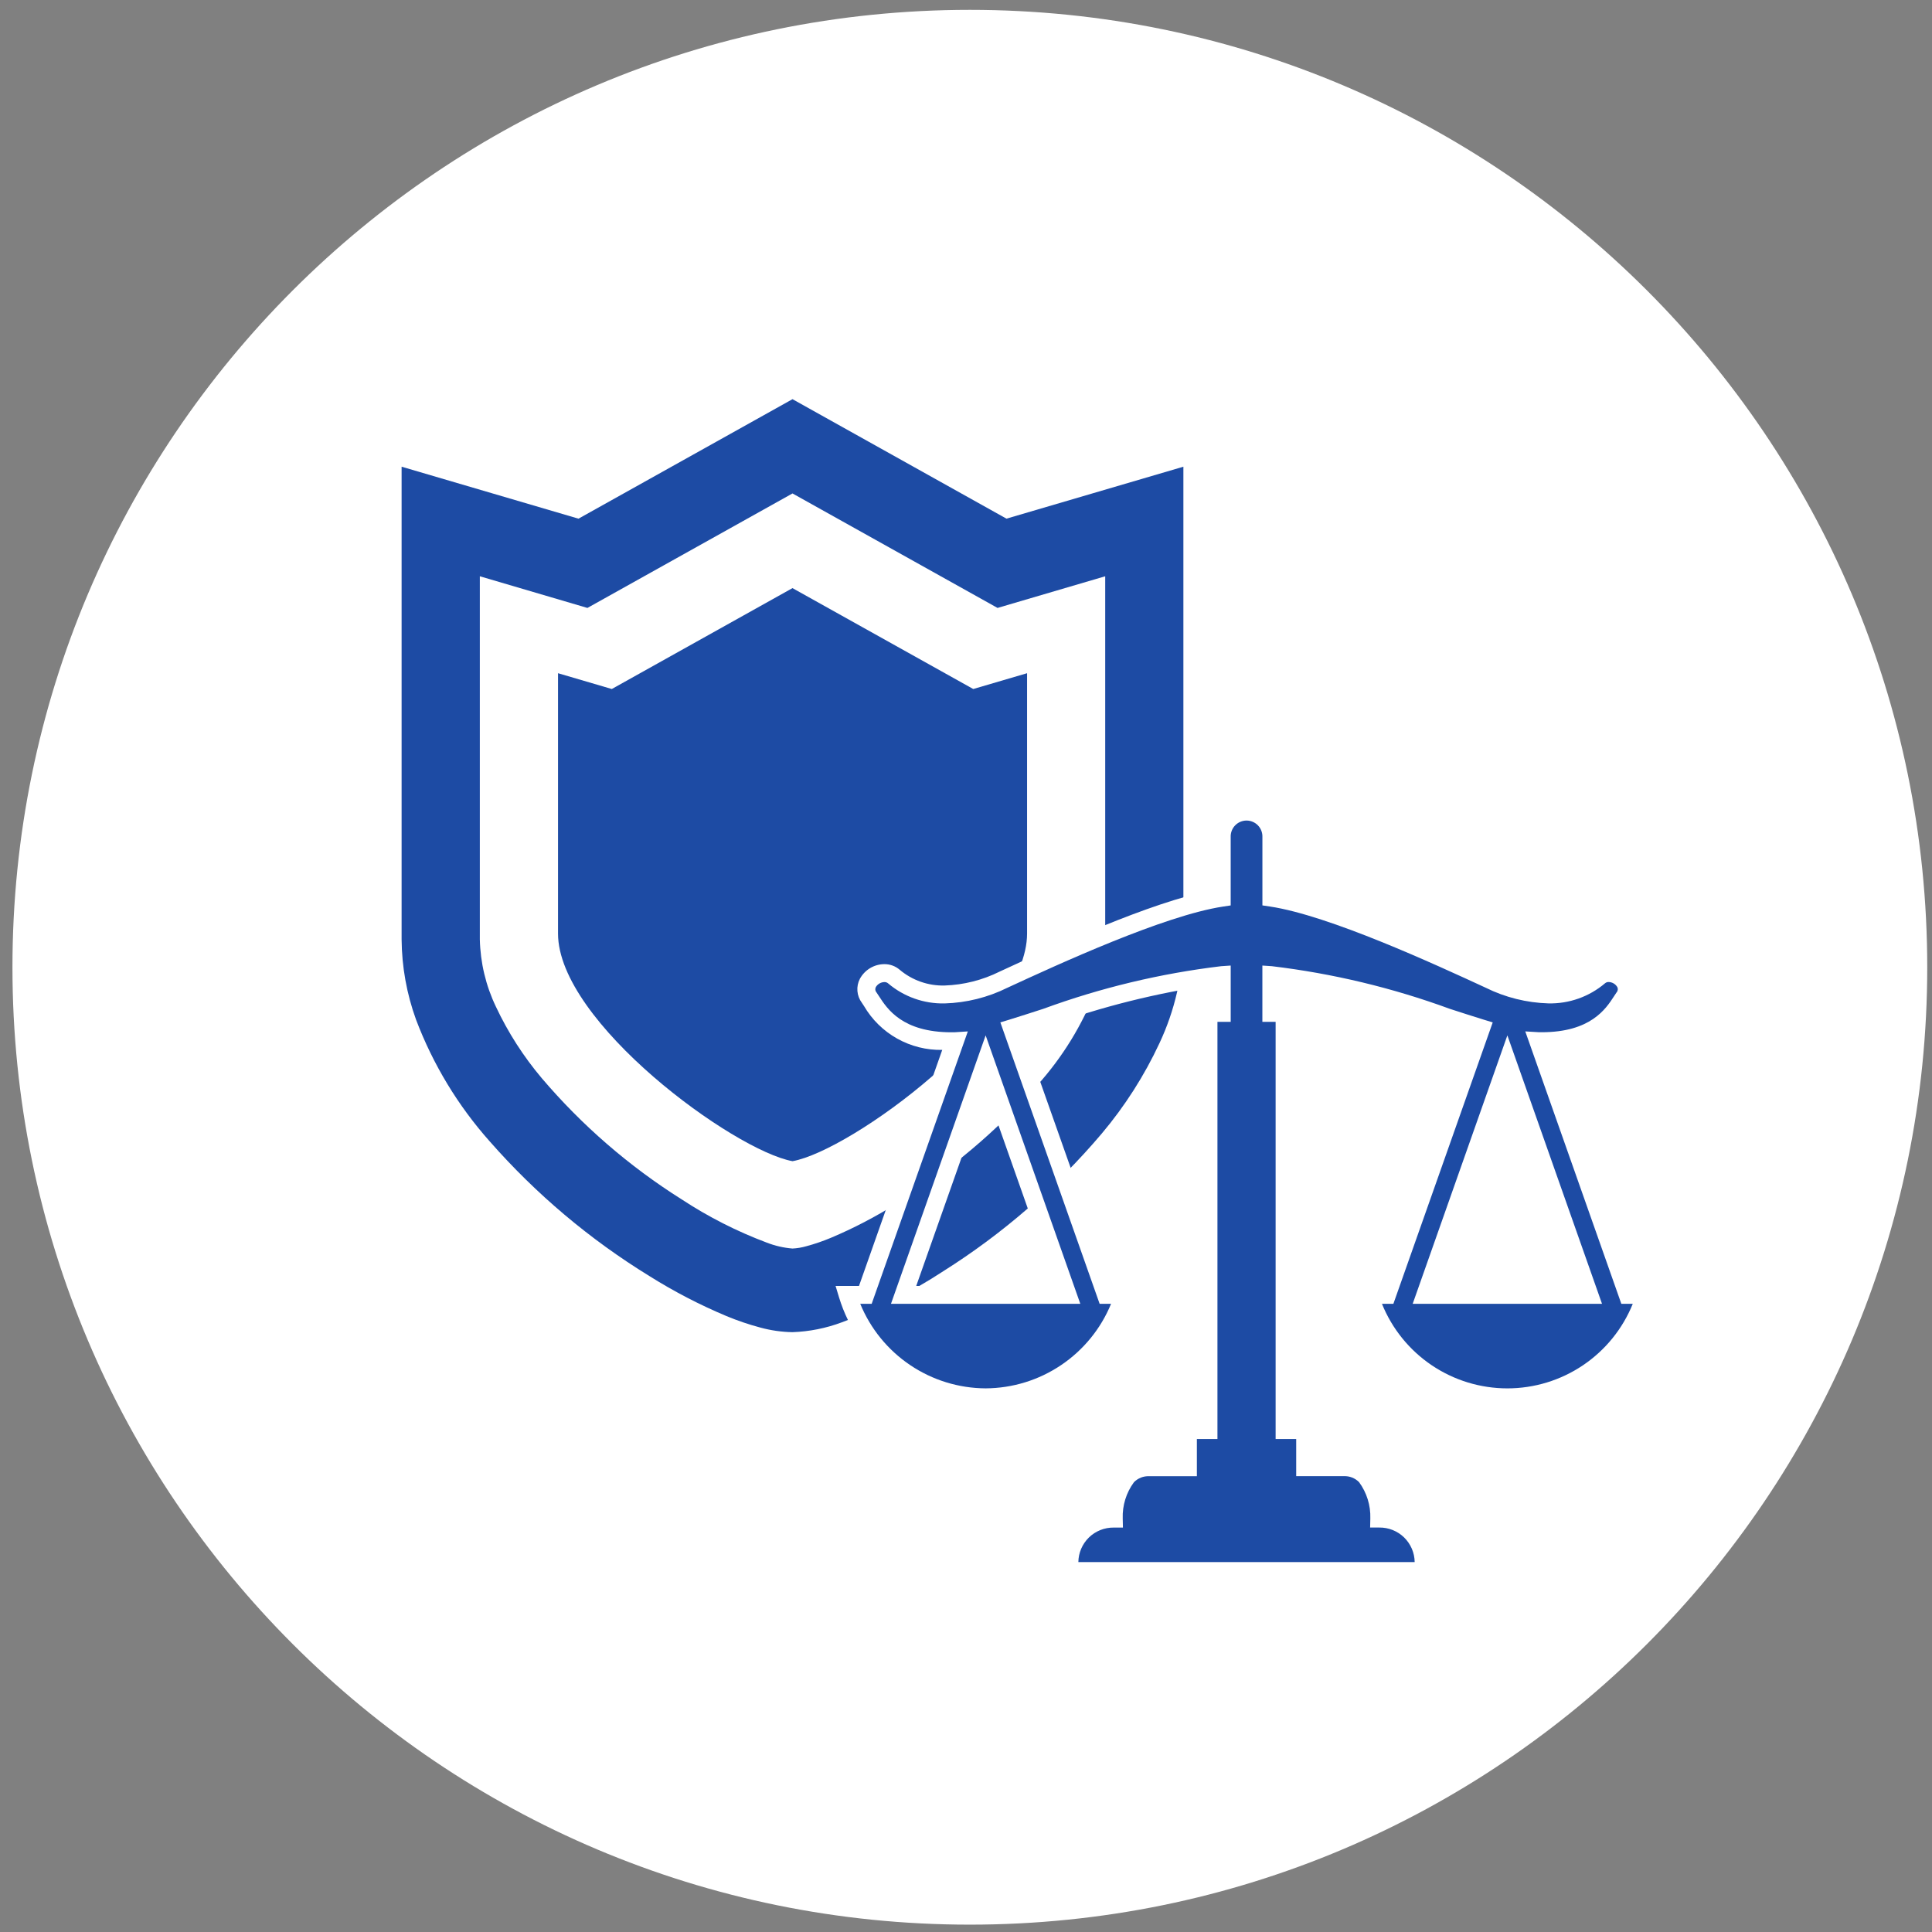<svg width="108" height="108" viewBox="0 0 108 108" fill="none" xmlns="http://www.w3.org/2000/svg">
<rect x="0" y="0" width="108" height="108" fill="#808080" stroke="none"/>
<path d="M54.215 107.589C83.773 107.589 107.734 83.628 107.734 54.07C107.734 24.512 83.773 0.551 54.215 0.551C24.657 0.551 0.696 24.512 0.696 54.07C0.696 83.628 24.657 107.589 54.215 107.589Z" fill="white"/>
<path d="M56.262 28.993L44.301 22.314L32.337 28.994L22.45 26.089V52.514C22.462 54.044 22.735 55.561 23.257 56.999C24.204 59.502 25.602 61.811 27.381 63.81C29.963 66.75 32.97 69.286 36.304 71.334C37.674 72.194 39.112 72.941 40.604 73.567C41.222 73.824 41.857 74.04 42.504 74.212C43.089 74.372 43.692 74.458 44.298 74.469C45.245 74.436 46.179 74.249 47.066 73.916C49.056 73.182 50.956 72.224 52.73 71.061C56.058 68.964 59.046 66.369 61.589 63.367C62.882 61.832 63.967 60.133 64.815 58.314C65.668 56.498 66.124 54.521 66.152 52.514V26.089L56.262 28.993ZM61.782 52.514C61.769 53.48 61.592 54.438 61.257 55.344C60.501 57.295 59.397 59.093 57.999 60.65C55.715 63.241 53.057 65.478 50.113 67.285C48.942 68.021 47.714 68.661 46.44 69.198C45.994 69.384 45.536 69.541 45.07 69.666C44.819 69.738 44.561 69.781 44.301 69.794C43.811 69.754 43.329 69.644 42.87 69.466C41.196 68.838 39.598 68.026 38.104 67.044C35.171 65.198 32.537 62.916 30.29 60.277C29.263 59.062 28.4 57.717 27.723 56.277C27.158 55.099 26.852 53.814 26.823 52.508V32.214L32.837 33.984L44.301 27.584L55.763 33.984L56.592 33.74L61.782 32.214V52.514Z" fill="#1D4BA4"/>
<path d="M44.3 32.876L34.2 38.516L31.194 37.633V52.186C31.194 57.139 41.024 64.318 44.304 64.911C47.584 64.318 57.414 57.138 57.414 52.186V37.633L54.405 38.516L44.3 32.876Z" fill="#1D4BA4"/>
<path d="M90.987 72.384L85.987 58.2H86.022C89.466 58.259 90.322 56.407 90.775 55.766C91.395 54.88 90.086 53.994 89.397 54.585C88.708 55.176 86.848 56.415 83.266 54.761C80.036 53.27 74.374 50.676 71.066 50.18V46.78C71.071 46.595 71.039 46.411 70.971 46.238C70.904 46.066 70.803 45.908 70.673 45.776C70.544 45.643 70.389 45.537 70.219 45.465C70.048 45.393 69.865 45.356 69.68 45.356C69.494 45.356 69.311 45.393 69.14 45.465C68.969 45.537 68.815 45.643 68.686 45.776C68.556 45.908 68.455 46.066 68.388 46.238C68.32 46.411 68.288 46.595 68.293 46.78V50.18C64.987 50.68 59.325 53.27 56.093 54.761C52.511 56.415 50.651 55.175 49.962 54.585C49.273 53.995 47.962 54.885 48.584 55.766C49.032 56.407 49.893 58.259 53.337 58.2H53.372L48.372 72.384H47.381C47.883 74.04 48.904 75.491 50.293 76.523C51.683 77.554 53.367 78.111 55.098 78.111C56.828 78.111 58.513 77.554 59.903 76.523C61.292 75.491 62.313 74.04 62.815 72.384H61.823L56.566 57.477C59.805 56.477 64.366 54.772 68.294 54.509V56.621H67.553V79.942H66.403V82.021H64.236C62.202 82.021 62.262 84.893 62.262 84.893C60.587 84.893 59.749 86.208 59.749 87.824H79.611C79.611 86.209 78.773 84.893 77.098 84.893C77.098 84.893 77.158 82.021 75.123 82.021H72.958V79.942H71.808V56.621H71.067V54.51C74.993 54.773 79.556 56.479 82.795 57.478L77.537 72.384H76.545C77.046 74.04 78.067 75.491 79.457 76.523C80.847 77.554 82.531 78.111 84.262 78.111C85.993 78.111 87.677 77.554 89.067 76.523C90.456 75.491 91.478 74.04 91.979 72.384H90.987ZM59.687 72.384H50.512L55.098 59.384L59.687 72.384ZM79.679 72.384L84.265 59.384L88.85 72.384H79.679Z" fill="#1D4BA4"/>
<path d="M80.111 88.321H59.249V87.821C59.219 86.967 59.478 86.128 59.985 85.44C60.426 84.877 61.071 84.51 61.781 84.421C61.824 83.589 62.136 82.793 62.671 82.153C62.873 81.945 63.117 81.781 63.385 81.671C63.654 81.562 63.943 81.509 64.233 81.516H65.9V79.442H67.05V56.121H67.791V55.053C64.665 55.504 61.593 56.272 58.623 57.345C58.131 57.505 57.658 57.658 57.207 57.8L62.181 71.884H63.492L63.297 72.529C62.766 74.267 61.7 75.793 60.251 76.889C58.767 78.007 56.959 78.612 55.101 78.612C53.243 78.612 51.435 78.007 49.951 76.889C48.502 75.793 47.435 74.267 46.904 72.529L46.709 71.884H48.019L52.672 58.69C51.791 58.707 50.921 58.489 50.152 58.058C49.383 57.627 48.743 56.998 48.298 56.237C48.252 56.166 48.212 56.105 48.178 56.055C48.035 55.864 47.949 55.637 47.93 55.399C47.911 55.162 47.959 54.923 48.07 54.712C48.204 54.467 48.401 54.262 48.641 54.118C48.881 53.975 49.154 53.898 49.434 53.896C49.748 53.893 50.052 54.004 50.291 54.208C50.992 54.8 51.887 55.115 52.805 55.091C53.876 55.055 54.928 54.788 55.887 54.31C58.87 52.933 64.318 50.418 67.794 49.761V46.786C67.788 46.535 67.833 46.285 67.925 46.051C68.017 45.817 68.155 45.604 68.331 45.424C68.507 45.244 68.717 45.101 68.948 45.004C69.18 44.906 69.429 44.856 69.68 44.856C69.932 44.856 70.181 44.906 70.413 45.004C70.644 45.101 70.854 45.244 71.03 45.424C71.206 45.604 71.344 45.817 71.436 46.051C71.528 46.285 71.573 46.535 71.567 46.786V49.761C75.043 50.418 80.491 52.933 83.474 54.31C84.433 54.788 85.484 55.055 86.556 55.091C87.474 55.115 88.368 54.8 89.07 54.208C89.309 54.004 89.613 53.893 89.927 53.896C90.206 53.898 90.48 53.975 90.72 54.118C90.96 54.262 91.157 54.467 91.291 54.712C91.402 54.923 91.45 55.162 91.431 55.399C91.412 55.637 91.326 55.864 91.183 56.055C91.149 56.104 91.109 56.166 91.063 56.237C90.618 56.998 89.978 57.627 89.209 58.058C88.44 58.489 87.57 58.708 86.688 58.69L91.341 71.884H92.653L92.458 72.529C91.927 74.267 90.86 75.793 89.411 76.889C87.927 78.007 86.119 78.612 84.261 78.612C82.403 78.612 80.595 78.007 79.111 76.889C77.662 75.793 76.596 74.267 76.065 72.529L75.87 71.884H77.181L82.151 57.8C81.7 57.657 81.228 57.5 80.736 57.345C77.765 56.272 74.693 55.504 71.567 55.053V56.121H72.308V79.442H73.458V81.521H75.125C75.415 81.514 75.704 81.567 75.973 81.676C76.241 81.786 76.485 81.95 76.687 82.158C77.222 82.796 77.536 83.59 77.581 84.421C78.292 84.509 78.939 84.875 79.381 85.438C79.885 86.128 80.142 86.967 80.111 87.821V88.321ZM60.281 87.321H79.081C79.078 87.064 79.024 86.811 78.923 86.575C78.822 86.339 78.675 86.125 78.492 85.945C78.308 85.766 78.091 85.625 77.852 85.529C77.614 85.434 77.359 85.387 77.102 85.39H76.591L76.602 84.88C76.624 84.153 76.403 83.44 75.973 82.853C75.863 82.742 75.731 82.654 75.585 82.596C75.44 82.539 75.284 82.512 75.127 82.518H72.458V80.442H71.308V57.121H70.567V53.975L71.1 54.011C74.496 54.417 77.833 55.217 81.044 56.394C81.716 56.612 82.351 56.818 82.944 57L83.444 57.153L77.891 72.884H77.252C77.817 74.281 78.786 75.477 80.035 76.319C81.284 77.161 82.756 77.611 84.263 77.611C85.769 77.611 87.241 77.161 88.49 76.319C89.739 75.477 90.708 74.281 91.273 72.884H90.634L85.264 57.656L86.036 57.702H86.181C88.922 57.702 89.769 56.394 90.224 55.692C90.273 55.616 90.324 55.545 90.364 55.481C90.402 55.44 90.426 55.389 90.433 55.334C90.441 55.279 90.431 55.222 90.405 55.173C90.355 55.091 90.285 55.022 90.202 54.973C90.119 54.925 90.024 54.898 89.928 54.895C89.853 54.892 89.779 54.917 89.722 54.966C88.84 55.716 87.714 56.116 86.557 56.09C85.341 56.054 84.147 55.757 83.057 55.217C80.213 53.904 74.295 51.172 70.995 50.676L70.569 50.612V46.786C70.573 46.667 70.553 46.549 70.51 46.438C70.468 46.327 70.403 46.225 70.32 46.14C70.237 46.054 70.138 45.986 70.029 45.94C69.919 45.893 69.802 45.869 69.683 45.869C69.564 45.869 69.446 45.893 69.336 45.94C69.227 45.986 69.128 46.054 69.045 46.14C68.962 46.225 68.897 46.327 68.855 46.438C68.812 46.549 68.792 46.667 68.796 46.786V50.614L68.37 50.678C65.07 51.178 59.152 53.906 56.308 55.219C55.218 55.759 54.024 56.056 52.808 56.092C51.651 56.118 50.525 55.719 49.643 54.969C49.586 54.92 49.512 54.895 49.437 54.898C49.341 54.901 49.246 54.928 49.163 54.976C49.08 55.025 49.01 55.094 48.96 55.176C48.934 55.225 48.924 55.282 48.931 55.337C48.939 55.392 48.963 55.443 49.001 55.484C49.046 55.548 49.092 55.62 49.141 55.695C49.596 56.395 50.441 57.705 53.184 57.705H53.347L54.102 57.657L48.727 72.884H48.088C48.659 74.276 49.63 75.468 50.878 76.309C52.126 77.15 53.594 77.603 55.099 77.61C56.603 77.602 58.072 77.15 59.319 76.308C60.567 75.467 61.538 74.276 62.109 72.884H61.47L55.921 57.153L56.421 57C57.012 56.818 57.647 56.612 58.321 56.394C61.532 55.217 64.868 54.417 68.264 54.011L68.797 53.975V57.121H68.056V80.442H66.906V82.521H64.236C64.079 82.515 63.922 82.541 63.776 82.599C63.63 82.657 63.498 82.745 63.388 82.857C62.957 83.442 62.736 84.156 62.761 84.882L62.772 85.392H62.261C62.004 85.389 61.749 85.436 61.511 85.531C61.273 85.626 61.055 85.767 60.871 85.946C60.687 86.126 60.541 86.339 60.439 86.575C60.338 86.811 60.284 87.064 60.281 87.321ZM89.554 72.884H78.97L84.263 57.878L89.554 72.884ZM80.382 71.884H88.141L84.262 60.884L80.382 71.884ZM60.39 72.884H49.806L55.098 57.878L60.39 72.884ZM51.218 71.884H58.981L55.102 60.884L51.218 71.884Z" fill="white"/>
</svg>

